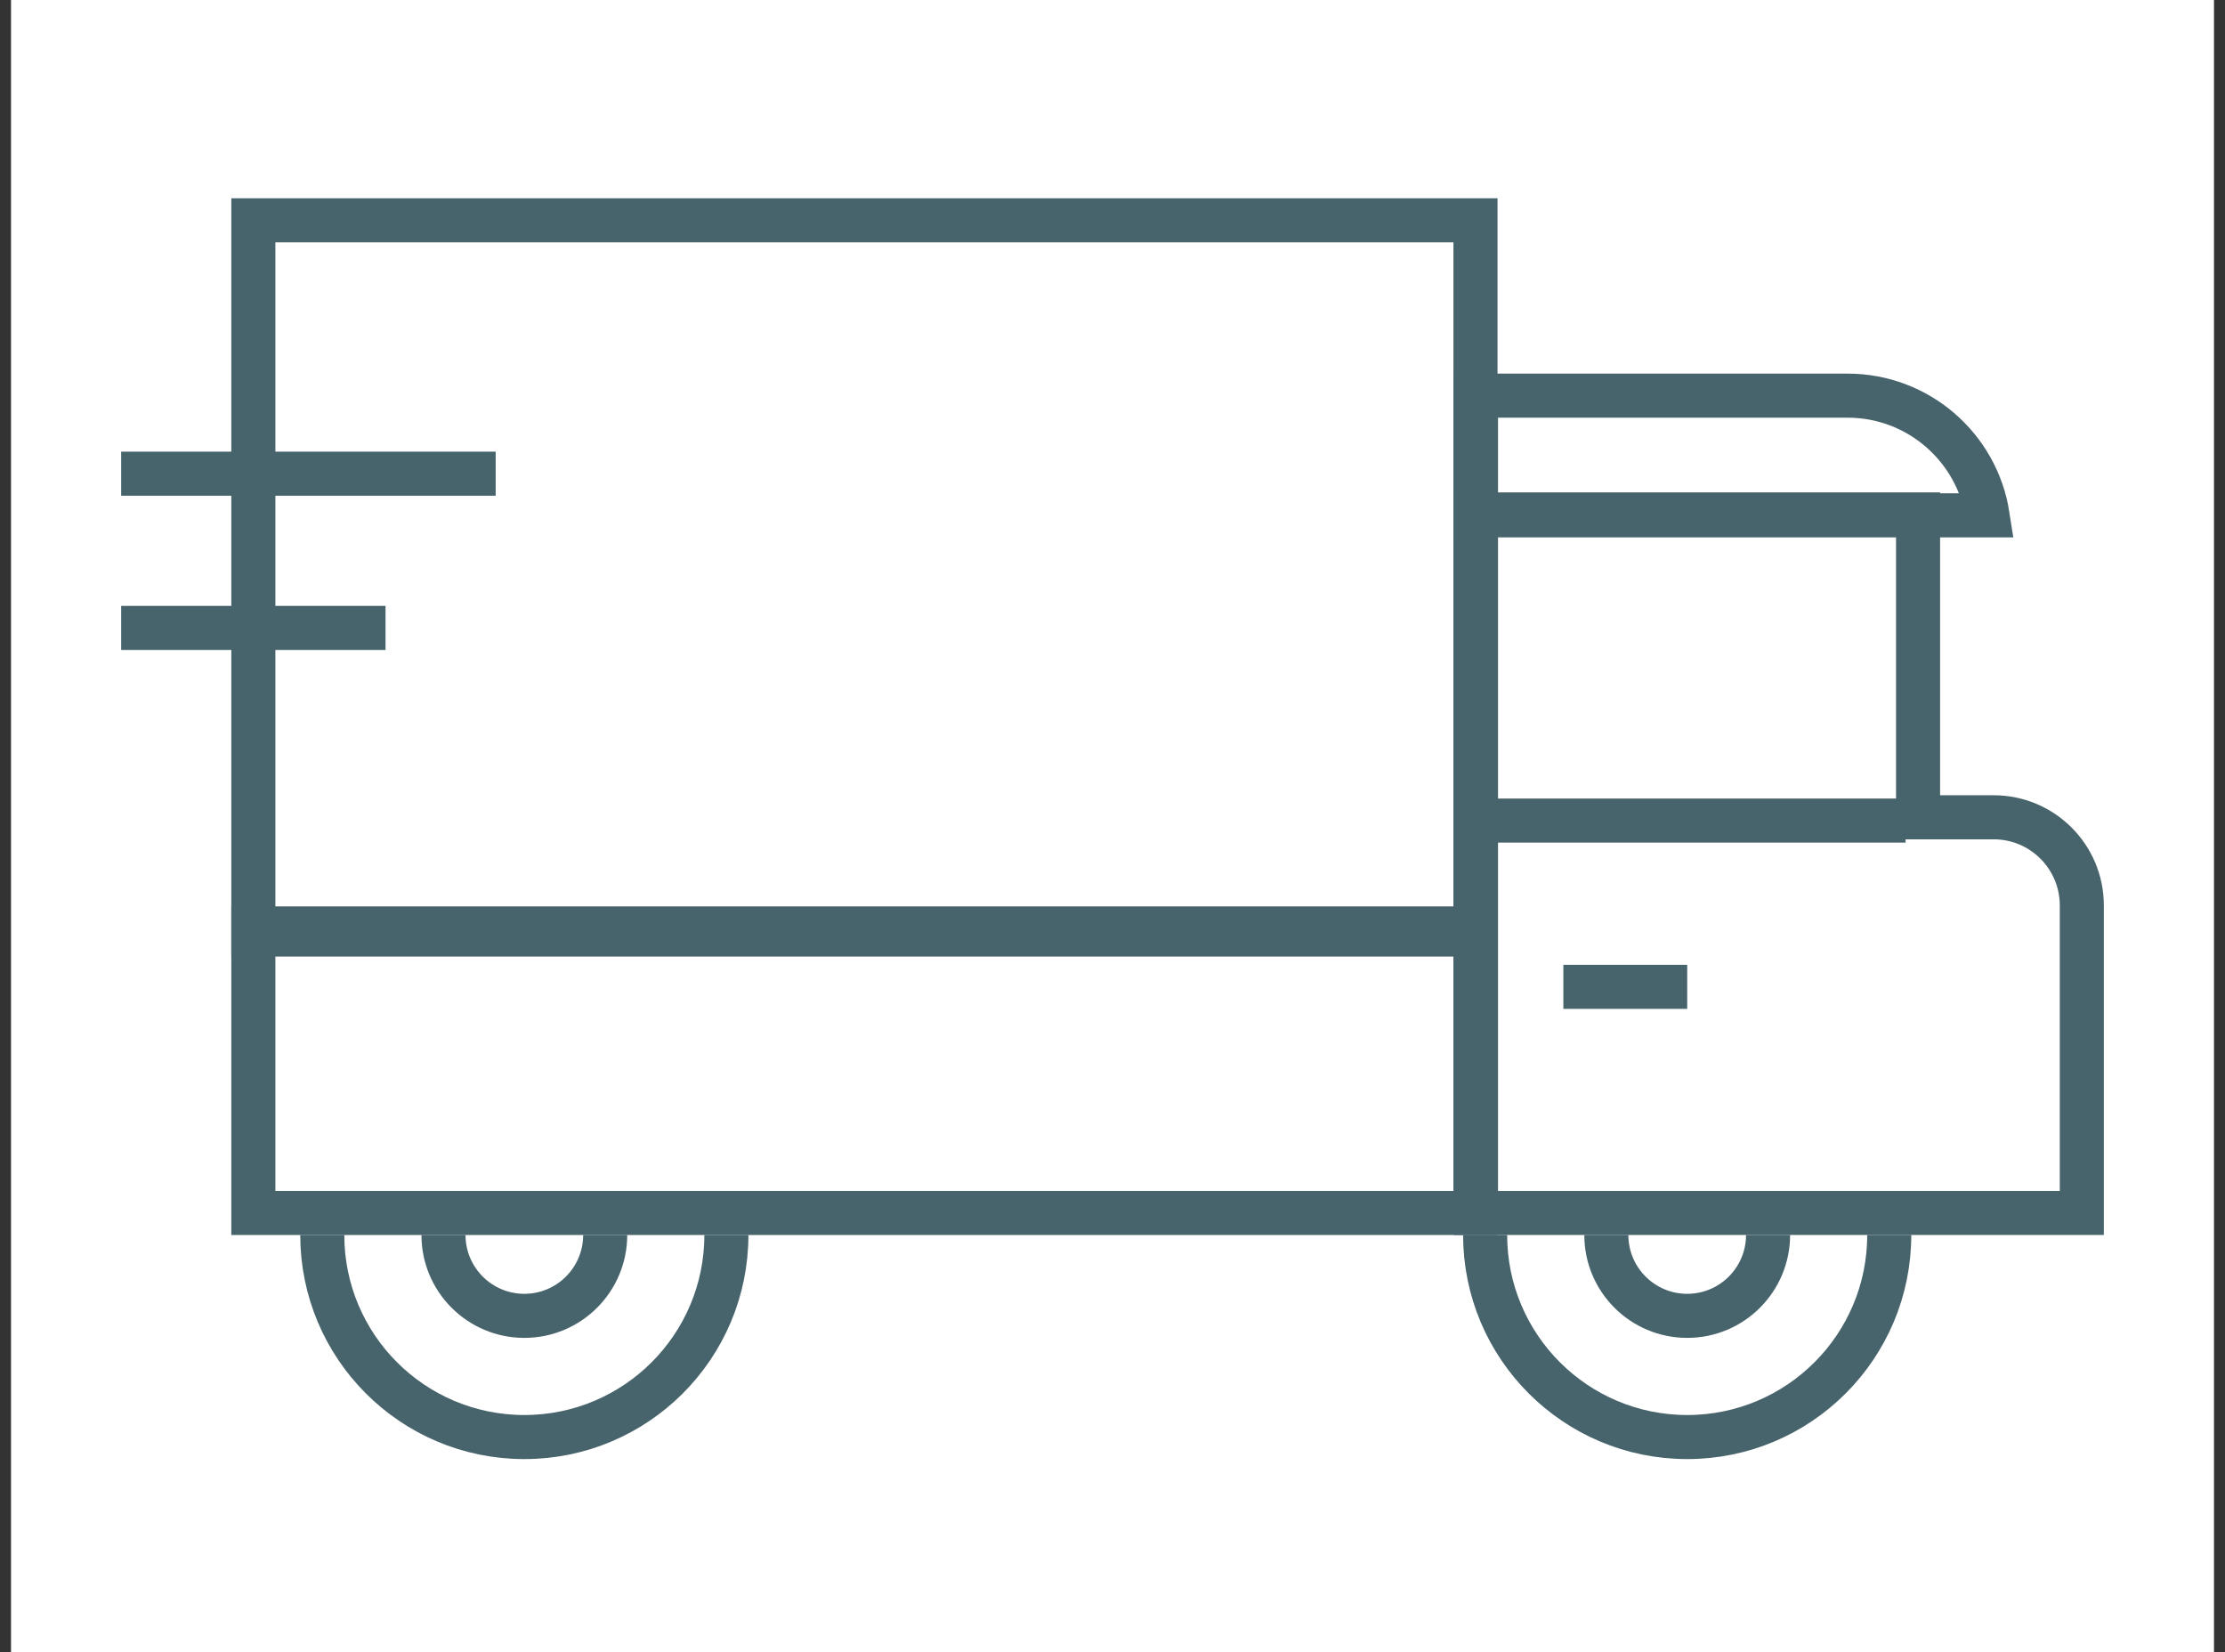 <?xml version="1.0" encoding="UTF-8"?> <svg xmlns="http://www.w3.org/2000/svg" width="101" height="75" viewBox="0 0 101 75" fill="none"><rect x="0" y="0" width="101" height="75" fill="#333333" stroke="none"/><g id="Shipping Icon"><rect width="100" height="75" transform="translate(0.5)" fill="white"></rect><g id="Driver Shortage"><rect id="Rectangle 1" x="11.5" y="10" width="55.477" height="32.416" stroke="#47636B" stroke-width="2"></rect><path id="Path 4" d="M5.5 21.5H22.5" stroke="#47636B" stroke-width="2"></path><path id="Path 4 Copy" d="M5.5 28.5H17.5" stroke="#47636B" stroke-width="2"></path><path id="Rectangle 4" d="M67 17.958H83.867C87.08 17.958 89.742 20.313 90.223 23.39H67V17.958Z" stroke="#47636B" stroke-width="2"></path><rect id="Rectangle 3" x="11.5" y="42.14" width="55.477" height="12.915" stroke="#47636B" stroke-width="2"></rect><path id="Rectangle 2" d="M94.5 41.096V55.054H67V23.348H87.067V36.096V37.096H88.067H90.5C92.709 37.096 94.5 38.886 94.5 41.096Z" stroke="#47636B" stroke-width="2"></path><path id="Oval Copy 3" d="M32.973 56.054C32.973 61.12 28.866 65.226 23.801 65.226C18.735 65.226 14.629 61.12 14.629 56.054" stroke="#47636B" stroke-width="2"></path><path id="Oval Copy 5" d="M85.759 56.054C85.759 61.12 81.653 65.226 76.587 65.226C71.522 65.226 67.415 61.12 67.415 56.054" stroke="#47636B" stroke-width="2"></path><path id="Oval Copy 4" d="M27.472 56.054C27.472 58.081 25.828 59.725 23.801 59.725C21.774 59.725 20.131 58.081 20.131 56.054" stroke="#47636B" stroke-width="2"></path><path id="Oval Copy 6" d="M80.258 56.054C80.258 58.081 78.615 59.725 76.588 59.725C74.56 59.725 72.917 58.081 72.917 56.054" stroke="#47636B" stroke-width="2"></path><path id="Vector 12" d="M86.5 37.245H67.415" stroke="#47636B" stroke-width="2"></path><path id="Vector 13" d="M76.588 44.792L70.966 44.792" stroke="#47636B" stroke-width="2"></path></g></g></svg> 